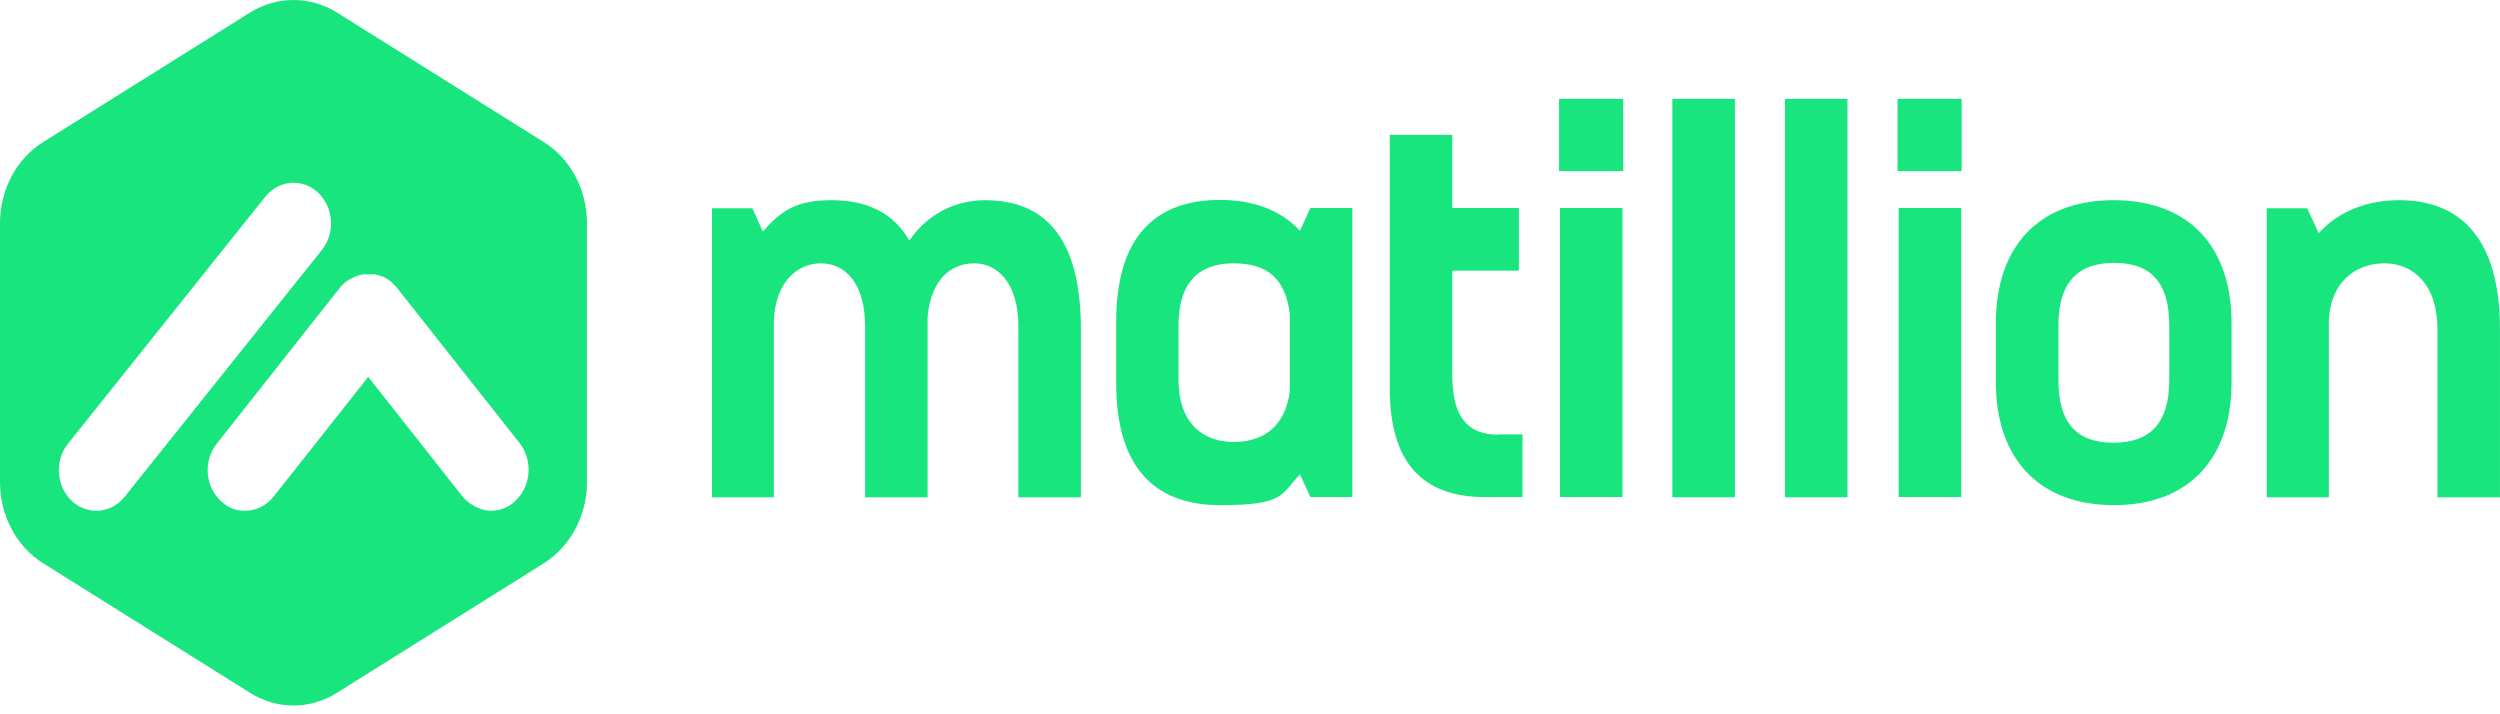 <?xml version="1.0" encoding="UTF-8"?>
<svg xmlns="http://www.w3.org/2000/svg" width="154" height="44" viewBox="0 0 154 44" fill="none">
  <path d="M60.672 12.332C58.892 12.332 57.154 13.146 56.014 14.82C55.04 13.101 53.399 12.332 51.23 12.332C49.06 12.332 48.129 12.965 46.988 14.262L46.349 12.829H43.859V30.634H47.67V19.734C47.767 17.428 49.06 16.222 50.576 16.222C52.092 16.222 53.288 17.488 53.288 20.081V30.634H57.14V19.523C57.335 17.247 58.559 16.222 60.019 16.222C61.479 16.222 62.731 17.488 62.731 20.081V30.634H66.583V20.292C66.583 14.714 64.427 12.332 60.672 12.332Z" fill="#19E57F"></path>
  <path d="M80.718 12.814L80.078 14.216C78.882 12.919 77.171 12.316 75.155 12.316C71.205 12.316 68.758 14.533 68.758 19.824V23.608C68.758 28.9 71.219 31.116 75.155 31.116C79.091 31.116 78.868 30.513 80.078 29.216L80.718 30.619H83.304V12.814H80.718ZM79.452 24.106C79.188 26.201 77.894 27.227 75.989 27.227C74.084 27.227 72.596 26.035 72.596 23.412V20.05C72.596 17.427 73.82 16.221 75.989 16.221C78.159 16.221 79.188 17.246 79.452 19.342V24.106Z" fill="#19E57F"></path>
  <path d="M92.27 26.775C90.393 26.775 89.461 25.659 89.461 23.126V16.674H93.564V12.814H89.461V8.307H85.609V23.925C85.609 28.448 87.584 30.619 91.464 30.619H93.786V26.759H92.27V26.775Z" fill="#19E57F"></path>
  <path d="M103.016 6.09V30.634H106.868V6.09H103.016Z" fill="#19E57F"></path>
  <path d="M109.953 6.09V30.634H113.805V6.09H109.953Z" fill="#19E57F"></path>
  <path d="M116.891 6.09V10.538H120.84V6.09H116.891ZM116.961 12.814V30.619H120.812V12.814H116.961Z" fill="#19E57F"></path>
  <path d="M96.039 6.09V10.538H99.988V6.09H96.039ZM96.094 12.814V30.619H99.946V12.814H96.094Z" fill="#19E57F"></path>
  <path d="M130.191 12.332C125.532 12.332 122.945 15.242 122.945 19.9V23.549C122.945 28.207 125.56 31.117 130.219 31.117C134.877 31.117 137.464 28.207 137.464 23.549V19.9C137.464 15.242 134.891 12.332 130.191 12.332ZM133.626 23.413C133.626 25.946 132.555 27.272 130.191 27.272C127.826 27.272 126.798 25.946 126.798 23.413V20.051C126.798 17.533 127.868 16.192 130.233 16.192C132.597 16.192 133.626 17.518 133.626 20.051V23.413Z" fill="#19E57F"></path>
  <path d="M147.782 12.332C145.835 12.332 144.069 12.995 142.831 14.367L142.122 12.829H139.633V30.634H143.457V19.734C143.554 17.383 145.112 16.222 146.878 16.222C148.644 16.222 150.146 17.518 150.146 20.262V30.634H153.998V20.292C153.998 14.684 151.565 12.332 147.782 12.332Z" fill="#19E57F"></path>
  <path d="M33.487 8.744L20.749 0.769C19.094 -0.256 17.063 -0.256 15.408 0.769L2.67 8.744C1.015 9.769 0 11.684 0 13.749V29.7C0 31.765 1.015 33.68 2.67 34.705L15.408 42.68C17.063 43.72 19.094 43.72 20.749 42.68L33.487 34.705C35.142 33.665 36.157 31.765 36.157 29.7V13.749C36.157 11.684 35.142 9.769 33.487 8.744ZM5.938 31.463C5.396 31.463 4.867 31.267 4.422 30.86C3.463 29.956 3.351 28.373 4.186 27.333L16.34 12.121C17.175 11.081 18.635 10.96 19.594 11.865C20.554 12.769 20.665 14.352 19.831 15.393L7.676 30.604C7.217 31.177 6.578 31.463 5.938 31.463ZM31.749 30.86C31.317 31.267 30.775 31.463 30.247 31.463C29.718 31.463 28.953 31.162 28.494 30.589L22.682 23.217L16.855 30.589C16.396 31.162 15.756 31.463 15.102 31.463C14.449 31.463 14.046 31.267 13.601 30.86C12.627 29.956 12.516 28.388 13.35 27.333L20.874 17.805C20.888 17.774 20.915 17.759 20.929 17.729C20.971 17.669 21.027 17.609 21.082 17.563C21.092 17.563 21.101 17.553 21.11 17.533C21.166 17.473 21.221 17.428 21.291 17.367H21.305C21.333 17.337 21.374 17.322 21.402 17.292C21.43 17.262 21.472 17.247 21.513 17.217H21.527C21.639 17.156 21.736 17.096 21.847 17.051C21.889 17.051 21.917 17.021 21.958 17.006C21.986 17.006 22.014 17.006 22.042 16.976C22.098 16.976 22.139 16.945 22.195 16.93C22.236 16.93 22.278 16.93 22.32 16.9C22.348 16.9 22.39 16.9 22.431 16.9H22.946C22.974 16.9 23.015 16.9 23.057 16.9C23.099 16.9 23.14 16.9 23.182 16.93C23.224 16.93 23.252 16.93 23.294 16.96C23.307 16.96 23.321 16.96 23.349 16.96C23.377 16.96 23.405 16.96 23.419 16.991C23.446 16.991 23.488 17.021 23.516 17.021C23.544 17.021 23.53 17.021 23.544 17.021C23.572 17.021 23.613 17.051 23.641 17.066C23.794 17.141 23.947 17.232 24.086 17.352C24.114 17.383 24.142 17.398 24.17 17.428C24.197 17.458 24.239 17.488 24.267 17.518C24.295 17.548 24.323 17.579 24.364 17.624C24.392 17.654 24.42 17.699 24.448 17.729C24.457 17.729 24.466 17.739 24.476 17.759L32.027 27.318C32.833 28.373 32.722 29.956 31.749 30.845V30.86Z" fill="#19E57F"></path>
  <path d="M20.933 17.744C20.919 17.744 20.905 17.774 20.891 17.805L20.933 17.744Z" fill="#19E57F"></path>
  <path d="M21.108 17.533C21.098 17.533 21.088 17.544 21.078 17.565C21.078 17.549 21.108 17.549 21.108 17.533Z" fill="#19E57F"></path>
  <path d="M21.076 17.564C21.02 17.624 20.978 17.669 20.922 17.729C20.978 17.669 21.034 17.624 21.076 17.564Z" fill="#19E57F"></path>
  <path d="M21.29 17.368C21.235 17.413 21.165 17.473 21.109 17.534C21.123 17.534 21.151 17.488 21.165 17.473C21.221 17.443 21.248 17.398 21.29 17.368Z" fill="#19E57F"></path>
  <path d="M21.516 17.201C21.627 17.141 21.724 17.081 21.835 17.036C21.738 17.081 21.627 17.141 21.516 17.201Z" fill="#19E57F"></path>
  <path d="M24.184 17.473C24.212 17.503 24.241 17.518 24.255 17.549C24.227 17.518 24.184 17.488 24.156 17.457C24.156 17.457 24.17 17.457 24.184 17.457V17.473Z" fill="#19E57F"></path>
</svg>
